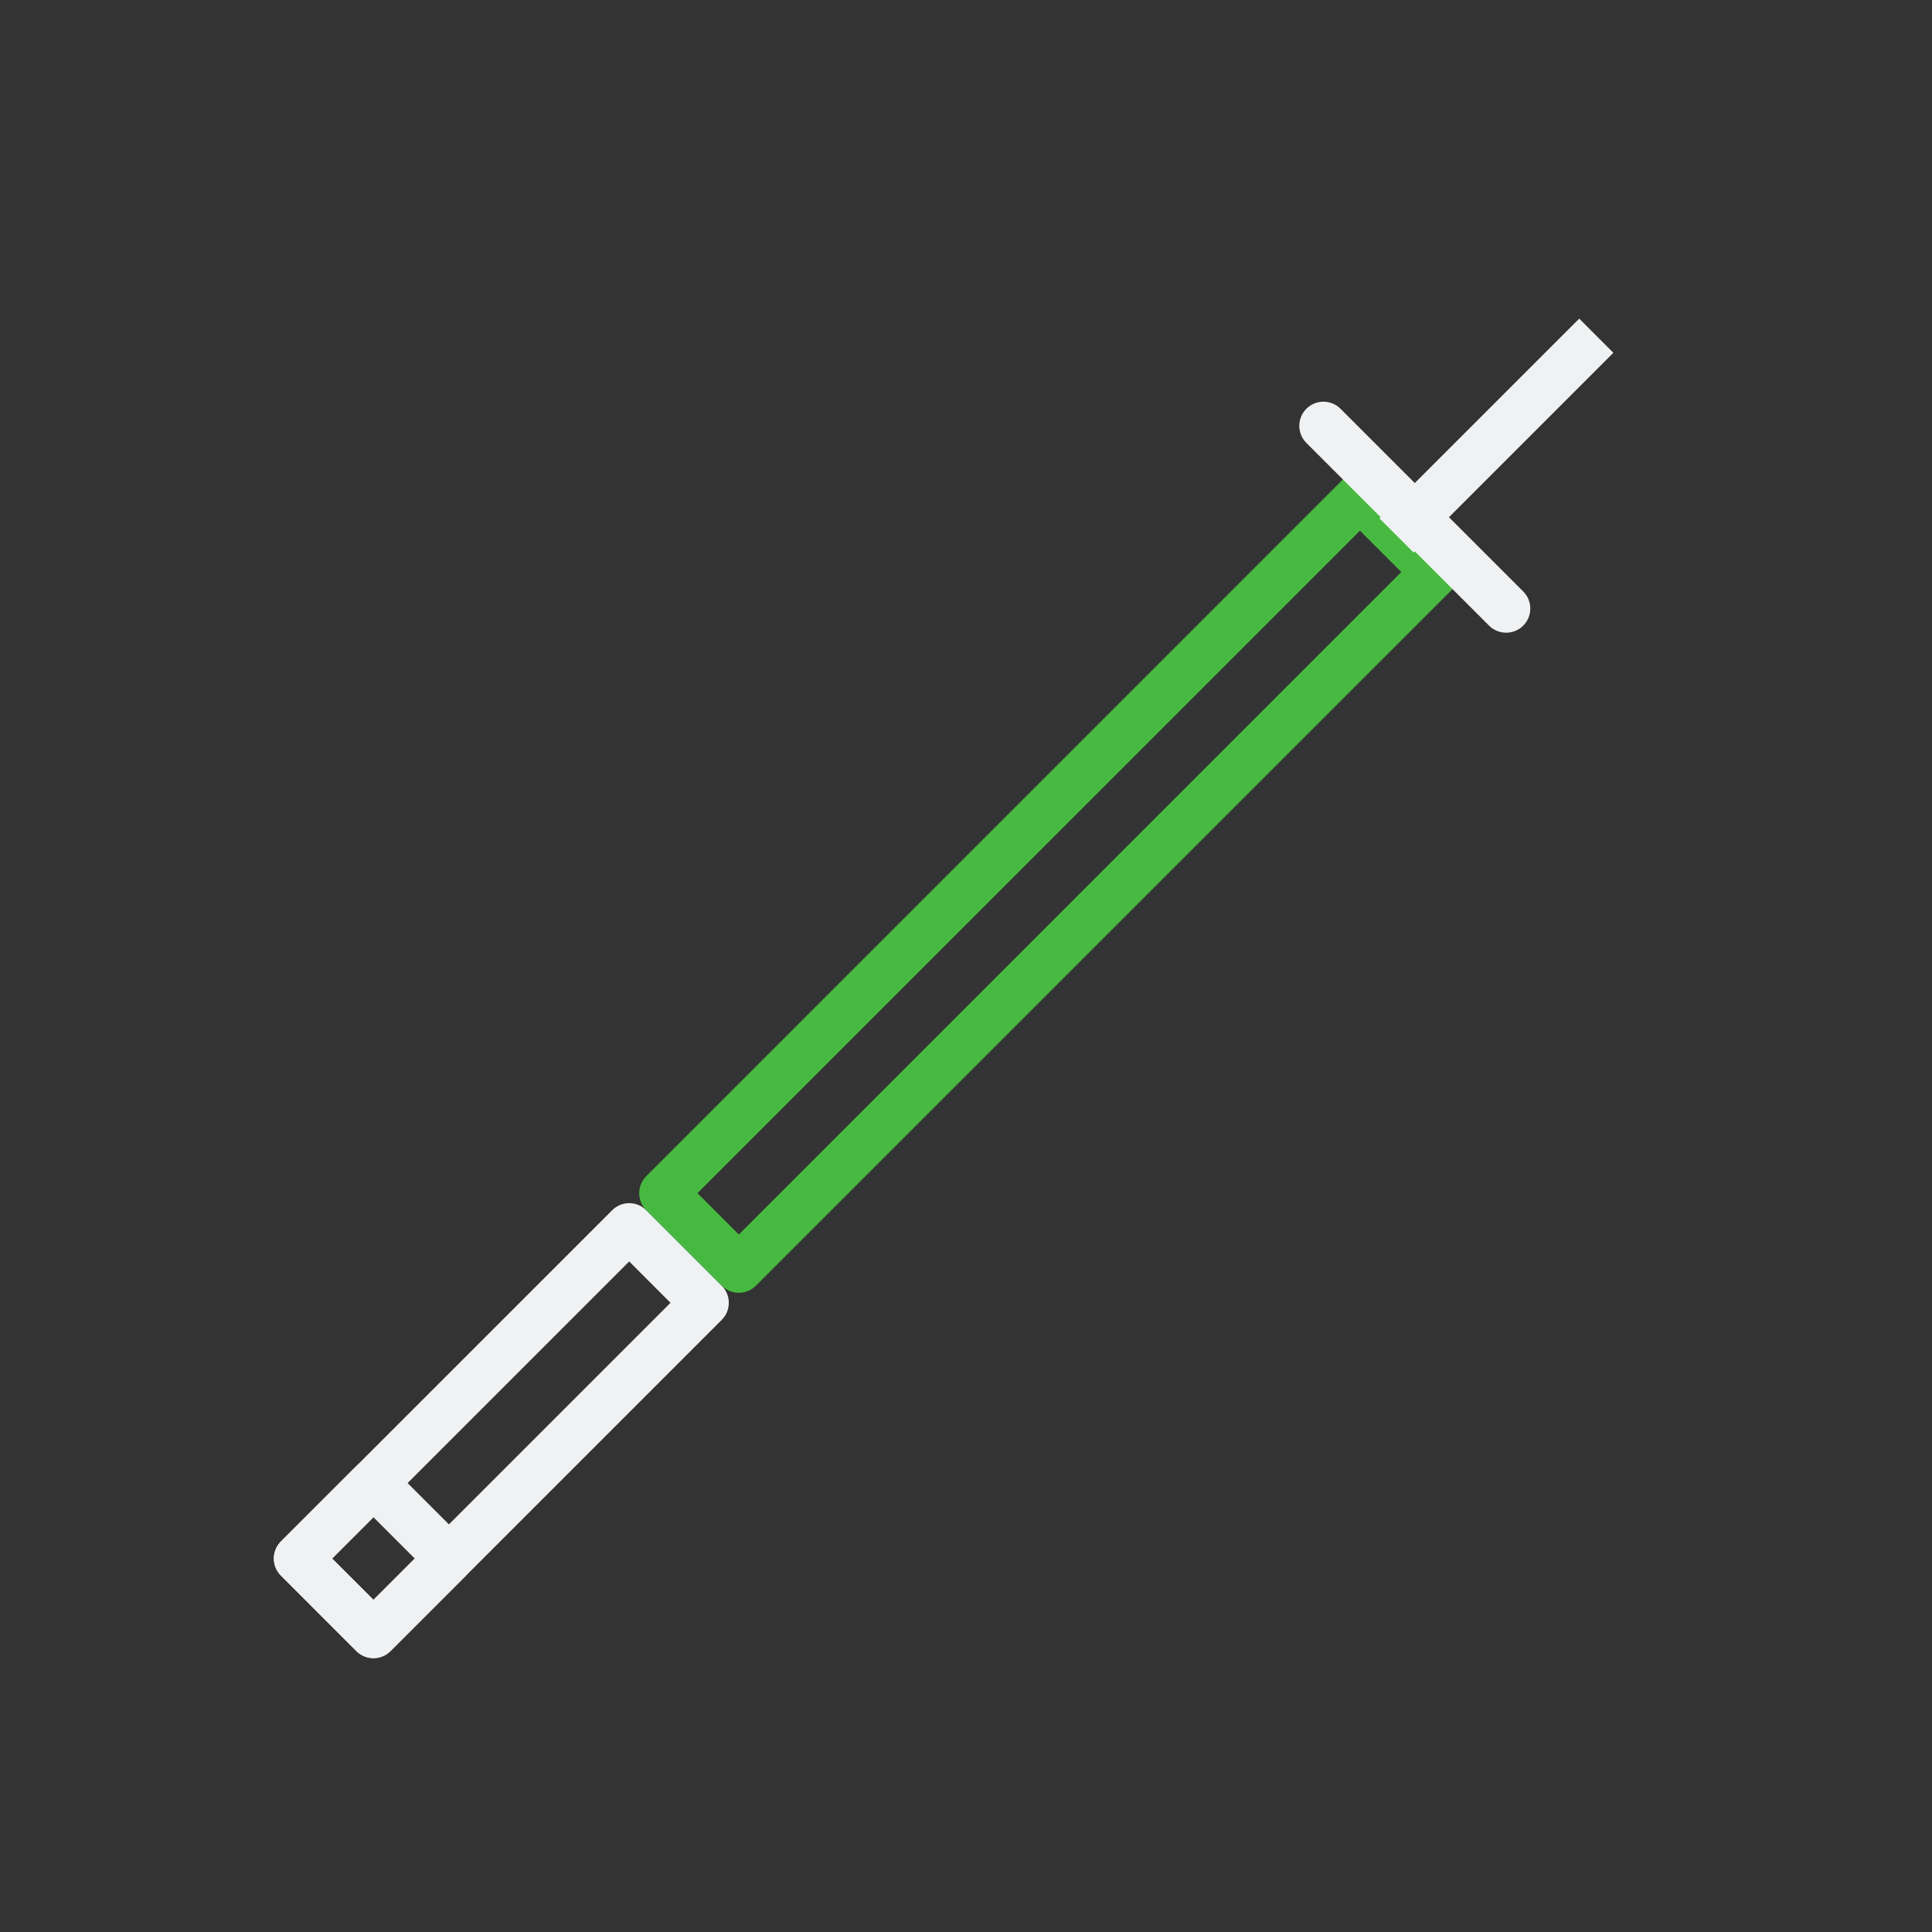 <svg width="40" height="40" viewBox="0 0 40 40" fill="none" xmlns="http://www.w3.org/2000/svg">
<rect x="0" y="0" width="40" height="40" fill="#333333" stroke="none"/>
<path fill-rule="evenodd" clip-rule="evenodd" d="M13.027 26.117L13.882 26.973L7.732 33.123L6.876 32.268L13.027 26.117ZM12.674 25.057C12.869 24.861 13.185 24.861 13.381 25.057L14.943 26.619C15.138 26.814 15.138 27.131 14.943 27.326L8.085 34.184C7.89 34.379 7.573 34.379 7.378 34.184L5.816 32.621C5.621 32.426 5.621 32.11 5.816 31.914L12.674 25.057Z" fill="#F0F1F2"/>
<path fill-rule="evenodd" clip-rule="evenodd" d="M7.732 31.413L8.587 32.268L7.732 33.123L6.877 32.268L7.732 31.413ZM7.378 30.352C7.574 30.157 7.89 30.157 8.085 30.352L9.648 31.914C9.843 32.11 9.843 32.426 9.648 32.621L8.085 34.184C7.89 34.379 7.574 34.379 7.378 34.184L5.816 32.621C5.621 32.426 5.621 32.11 5.816 31.914L7.378 30.352Z" fill="#F0F1F2"/>
<path fill-rule="evenodd" clip-rule="evenodd" d="M28.157 10.988L29.012 11.843L15.297 25.559L14.441 24.703L28.157 10.988ZM27.803 9.927C27.999 9.732 28.315 9.732 28.511 9.927L30.073 11.49C30.268 11.685 30.268 12.002 30.073 12.197L15.65 26.619C15.455 26.815 15.138 26.815 14.943 26.619L13.381 25.057C13.185 24.862 13.185 24.545 13.381 24.35L27.803 9.927Z" fill="#47B941"/>
<path fill-rule="evenodd" clip-rule="evenodd" d="M27.047 8.463C27.242 8.268 27.559 8.268 27.754 8.463L31.537 12.246C31.732 12.441 31.732 12.758 31.537 12.953C31.341 13.148 31.025 13.148 30.829 12.953L27.047 9.17C26.852 8.975 26.852 8.659 27.047 8.463Z" fill="#F0F1F2"/>
<path fill-rule="evenodd" clip-rule="evenodd" d="M33.403 7.304L29.267 11.44L28.56 10.733L32.696 6.597L33.403 7.304Z" fill="#F0F1F2"/>
</svg>
